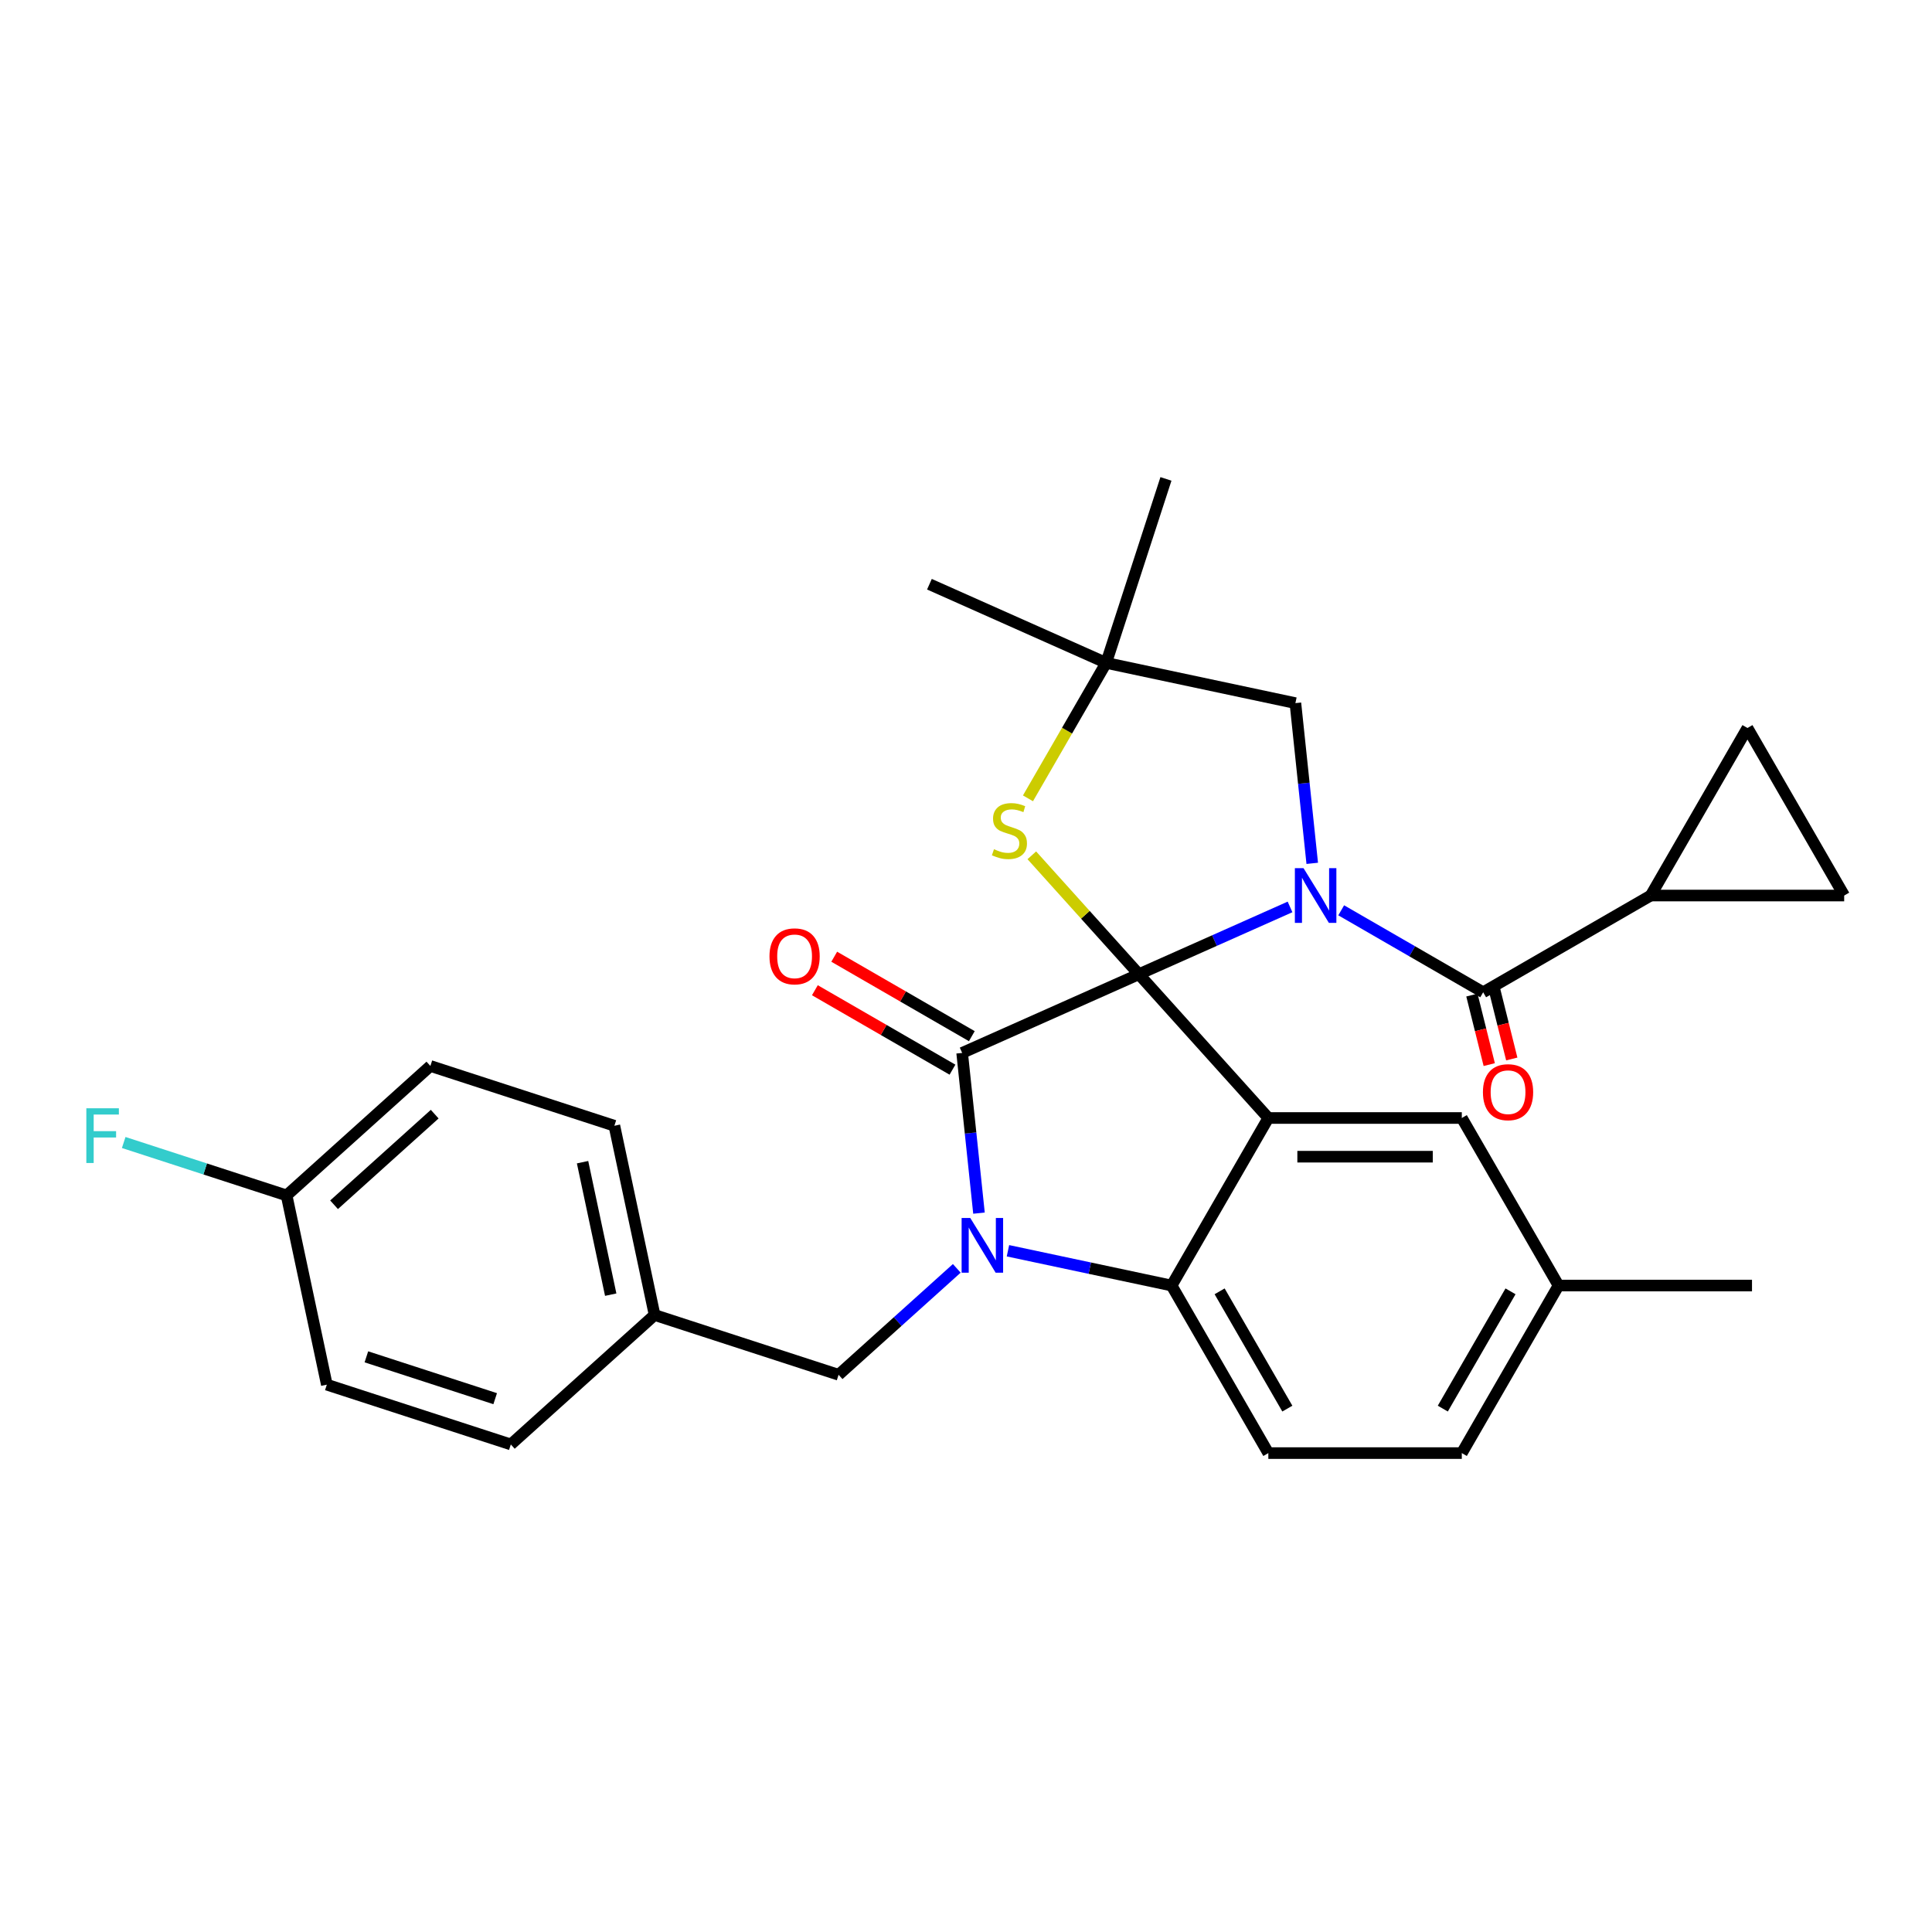<?xml version='1.0' encoding='iso-8859-1'?>
<svg version='1.1' baseProfile='full'
              xmlns='http://www.w3.org/2000/svg'
                      xmlns:rdkit='http://www.rdkit.org/xml'
                      xmlns:xlink='http://www.w3.org/1999/xlink'
                  xml:space='preserve'
width='1000px' height='1000px' viewBox='0 0 1000 1000'>
<!-- END OF HEADER -->
<rect style='opacity:1.0;fill:#FFFFFF;stroke:none' width='1000' height='1000' x='0' y='0'> </rect>
<path class='bond-0' d='M 854.408,463.528 L 904.477,376.806' style='fill:none;fill-rule:evenodd;stroke:#000000;stroke-width:6px;stroke-linecap:butt;stroke-linejoin:miter;stroke-opacity:1' />
<path class='bond-1' d='M 854.408,463.528 L 954.545,463.528' style='fill:none;fill-rule:evenodd;stroke:#000000;stroke-width:6px;stroke-linecap:butt;stroke-linejoin:miter;stroke-opacity:1' />
<path class='bond-2' d='M 854.408,463.528 L 767.686,513.597' style='fill:none;fill-rule:evenodd;stroke:#000000;stroke-width:6px;stroke-linecap:butt;stroke-linejoin:miter;stroke-opacity:1' />
<path class='bond-3' d='M 667.721,469.424 L 628.603,486.841' style='fill:none;fill-rule:evenodd;stroke:#0000FF;stroke-width:6px;stroke-linecap:butt;stroke-linejoin:miter;stroke-opacity:1' />
<path class='bond-3' d='M 628.603,486.841 L 589.484,504.257' style='fill:none;fill-rule:evenodd;stroke:#000000;stroke-width:6px;stroke-linecap:butt;stroke-linejoin:miter;stroke-opacity:1' />
<path class='bond-4' d='M 694.208,471.174 L 730.947,492.385' style='fill:none;fill-rule:evenodd;stroke:#0000FF;stroke-width:6px;stroke-linecap:butt;stroke-linejoin:miter;stroke-opacity:1' />
<path class='bond-4' d='M 730.947,492.385 L 767.686,513.597' style='fill:none;fill-rule:evenodd;stroke:#000000;stroke-width:6px;stroke-linecap:butt;stroke-linejoin:miter;stroke-opacity:1' />
<path class='bond-5' d='M 679.213,446.864 L 674.855,405.402' style='fill:none;fill-rule:evenodd;stroke:#0000FF;stroke-width:6px;stroke-linecap:butt;stroke-linejoin:miter;stroke-opacity:1' />
<path class='bond-5' d='M 674.855,405.402 L 670.497,363.939' style='fill:none;fill-rule:evenodd;stroke:#000000;stroke-width:6px;stroke-linecap:butt;stroke-linejoin:miter;stroke-opacity:1' />
<path class='bond-6' d='M 761.856,515.05 L 766.344,533.043' style='fill:none;fill-rule:evenodd;stroke:#000000;stroke-width:6px;stroke-linecap:butt;stroke-linejoin:miter;stroke-opacity:1' />
<path class='bond-6' d='M 766.344,533.043 L 770.831,551.036' style='fill:none;fill-rule:evenodd;stroke:#FF0000;stroke-width:6px;stroke-linecap:butt;stroke-linejoin:miter;stroke-opacity:1' />
<path class='bond-6' d='M 773.516,512.143 L 778.003,530.135' style='fill:none;fill-rule:evenodd;stroke:#000000;stroke-width:6px;stroke-linecap:butt;stroke-linejoin:miter;stroke-opacity:1' />
<path class='bond-6' d='M 778.003,530.135 L 782.49,548.128' style='fill:none;fill-rule:evenodd;stroke:#FF0000;stroke-width:6px;stroke-linecap:butt;stroke-linejoin:miter;stroke-opacity:1' />
<path class='bond-7' d='M 904.477,376.806 L 954.545,463.528' style='fill:none;fill-rule:evenodd;stroke:#000000;stroke-width:6px;stroke-linecap:butt;stroke-linejoin:miter;stroke-opacity:1' />
<path class='bond-8' d='M 806.696,665.396 L 906.833,665.396' style='fill:none;fill-rule:evenodd;stroke:#000000;stroke-width:6px;stroke-linecap:butt;stroke-linejoin:miter;stroke-opacity:1' />
<path class='bond-9' d='M 806.696,665.396 L 756.627,752.118' style='fill:none;fill-rule:evenodd;stroke:#000000;stroke-width:6px;stroke-linecap:butt;stroke-linejoin:miter;stroke-opacity:1' />
<path class='bond-9' d='M 781.841,668.39 L 746.793,729.095' style='fill:none;fill-rule:evenodd;stroke:#000000;stroke-width:6px;stroke-linecap:butt;stroke-linejoin:miter;stroke-opacity:1' />
<path class='bond-10' d='M 806.696,665.396 L 756.627,578.674' style='fill:none;fill-rule:evenodd;stroke:#000000;stroke-width:6px;stroke-linecap:butt;stroke-linejoin:miter;stroke-opacity:1' />
<path class='bond-11' d='M 756.627,752.118 L 656.489,752.118' style='fill:none;fill-rule:evenodd;stroke:#000000;stroke-width:6px;stroke-linecap:butt;stroke-linejoin:miter;stroke-opacity:1' />
<path class='bond-12' d='M 656.489,752.118 L 606.421,665.396' style='fill:none;fill-rule:evenodd;stroke:#000000;stroke-width:6px;stroke-linecap:butt;stroke-linejoin:miter;stroke-opacity:1' />
<path class='bond-12' d='M 666.323,729.095 L 631.275,668.39' style='fill:none;fill-rule:evenodd;stroke:#000000;stroke-width:6px;stroke-linecap:butt;stroke-linejoin:miter;stroke-opacity:1' />
<path class='bond-13' d='M 756.627,578.674 L 656.489,578.674' style='fill:none;fill-rule:evenodd;stroke:#000000;stroke-width:6px;stroke-linecap:butt;stroke-linejoin:miter;stroke-opacity:1' />
<path class='bond-13' d='M 741.606,598.702 L 671.51,598.702' style='fill:none;fill-rule:evenodd;stroke:#000000;stroke-width:6px;stroke-linecap:butt;stroke-linejoin:miter;stroke-opacity:1' />
<path class='bond-14' d='M 656.489,578.674 L 606.421,665.396' style='fill:none;fill-rule:evenodd;stroke:#000000;stroke-width:6px;stroke-linecap:butt;stroke-linejoin:miter;stroke-opacity:1' />
<path class='bond-15' d='M 656.489,578.674 L 589.484,504.257' style='fill:none;fill-rule:evenodd;stroke:#000000;stroke-width:6px;stroke-linecap:butt;stroke-linejoin:miter;stroke-opacity:1' />
<path class='bond-16' d='M 606.421,665.396 L 564.068,656.393' style='fill:none;fill-rule:evenodd;stroke:#000000;stroke-width:6px;stroke-linecap:butt;stroke-linejoin:miter;stroke-opacity:1' />
<path class='bond-16' d='M 564.068,656.393 L 521.715,647.391' style='fill:none;fill-rule:evenodd;stroke:#0000FF;stroke-width:6px;stroke-linecap:butt;stroke-linejoin:miter;stroke-opacity:1' />
<path class='bond-17' d='M 506.72,627.913 L 502.362,586.45' style='fill:none;fill-rule:evenodd;stroke:#0000FF;stroke-width:6px;stroke-linecap:butt;stroke-linejoin:miter;stroke-opacity:1' />
<path class='bond-17' d='M 502.362,586.45 L 498.004,544.987' style='fill:none;fill-rule:evenodd;stroke:#000000;stroke-width:6px;stroke-linecap:butt;stroke-linejoin:miter;stroke-opacity:1' />
<path class='bond-18' d='M 495.228,656.5 L 464.641,684.041' style='fill:none;fill-rule:evenodd;stroke:#0000FF;stroke-width:6px;stroke-linecap:butt;stroke-linejoin:miter;stroke-opacity:1' />
<path class='bond-18' d='M 464.641,684.041 L 434.055,711.581' style='fill:none;fill-rule:evenodd;stroke:#000000;stroke-width:6px;stroke-linecap:butt;stroke-linejoin:miter;stroke-opacity:1' />
<path class='bond-19' d='M 498.004,544.987 L 589.484,504.257' style='fill:none;fill-rule:evenodd;stroke:#000000;stroke-width:6px;stroke-linecap:butt;stroke-linejoin:miter;stroke-opacity:1' />
<path class='bond-20' d='M 503.011,536.315 L 467.402,515.756' style='fill:none;fill-rule:evenodd;stroke:#000000;stroke-width:6px;stroke-linecap:butt;stroke-linejoin:miter;stroke-opacity:1' />
<path class='bond-20' d='M 467.402,515.756 L 431.793,495.197' style='fill:none;fill-rule:evenodd;stroke:#FF0000;stroke-width:6px;stroke-linecap:butt;stroke-linejoin:miter;stroke-opacity:1' />
<path class='bond-20' d='M 492.997,553.659 L 457.388,533.1' style='fill:none;fill-rule:evenodd;stroke:#000000;stroke-width:6px;stroke-linecap:butt;stroke-linejoin:miter;stroke-opacity:1' />
<path class='bond-20' d='M 457.388,533.1 L 421.779,512.541' style='fill:none;fill-rule:evenodd;stroke:#FF0000;stroke-width:6px;stroke-linecap:butt;stroke-linejoin:miter;stroke-opacity:1' />
<path class='bond-21' d='M 589.484,504.257 L 561.773,473.481' style='fill:none;fill-rule:evenodd;stroke:#000000;stroke-width:6px;stroke-linecap:butt;stroke-linejoin:miter;stroke-opacity:1' />
<path class='bond-21' d='M 561.773,473.481 L 534.063,442.705' style='fill:none;fill-rule:evenodd;stroke:#CCCC00;stroke-width:6px;stroke-linecap:butt;stroke-linejoin:miter;stroke-opacity:1' />
<path class='bond-22' d='M 481.068,302.389 L 572.548,343.119' style='fill:none;fill-rule:evenodd;stroke:#000000;stroke-width:6px;stroke-linecap:butt;stroke-linejoin:miter;stroke-opacity:1' />
<path class='bond-23' d='M 532.077,413.217 L 552.312,378.168' style='fill:none;fill-rule:evenodd;stroke:#CCCC00;stroke-width:6px;stroke-linecap:butt;stroke-linejoin:miter;stroke-opacity:1' />
<path class='bond-23' d='M 552.312,378.168 L 572.548,343.119' style='fill:none;fill-rule:evenodd;stroke:#000000;stroke-width:6px;stroke-linecap:butt;stroke-linejoin:miter;stroke-opacity:1' />
<path class='bond-24' d='M 572.548,343.119 L 670.497,363.939' style='fill:none;fill-rule:evenodd;stroke:#000000;stroke-width:6px;stroke-linecap:butt;stroke-linejoin:miter;stroke-opacity:1' />
<path class='bond-25' d='M 572.548,343.119 L 603.492,247.882' style='fill:none;fill-rule:evenodd;stroke:#000000;stroke-width:6px;stroke-linecap:butt;stroke-linejoin:miter;stroke-opacity:1' />
<path class='bond-26' d='M 148.345,618.749 L 106.189,605.051' style='fill:none;fill-rule:evenodd;stroke:#000000;stroke-width:6px;stroke-linecap:butt;stroke-linejoin:miter;stroke-opacity:1' />
<path class='bond-26' d='M 106.189,605.051 L 64.032,591.354' style='fill:none;fill-rule:evenodd;stroke:#33CCCC;stroke-width:6px;stroke-linecap:butt;stroke-linejoin:miter;stroke-opacity:1' />
<path class='bond-27' d='M 148.345,618.749 L 222.762,551.743' style='fill:none;fill-rule:evenodd;stroke:#000000;stroke-width:6px;stroke-linecap:butt;stroke-linejoin:miter;stroke-opacity:1' />
<path class='bond-27' d='M 172.909,623.581 L 225,576.678' style='fill:none;fill-rule:evenodd;stroke:#000000;stroke-width:6px;stroke-linecap:butt;stroke-linejoin:miter;stroke-opacity:1' />
<path class='bond-28' d='M 148.345,618.749 L 169.165,716.698' style='fill:none;fill-rule:evenodd;stroke:#000000;stroke-width:6px;stroke-linecap:butt;stroke-linejoin:miter;stroke-opacity:1' />
<path class='bond-29' d='M 338.818,680.637 L 264.401,747.642' style='fill:none;fill-rule:evenodd;stroke:#000000;stroke-width:6px;stroke-linecap:butt;stroke-linejoin:miter;stroke-opacity:1' />
<path class='bond-30' d='M 338.818,680.637 L 434.055,711.581' style='fill:none;fill-rule:evenodd;stroke:#000000;stroke-width:6px;stroke-linecap:butt;stroke-linejoin:miter;stroke-opacity:1' />
<path class='bond-31' d='M 338.818,680.637 L 317.998,582.688' style='fill:none;fill-rule:evenodd;stroke:#000000;stroke-width:6px;stroke-linecap:butt;stroke-linejoin:miter;stroke-opacity:1' />
<path class='bond-31' d='M 316.105,670.109 L 301.531,601.544' style='fill:none;fill-rule:evenodd;stroke:#000000;stroke-width:6px;stroke-linecap:butt;stroke-linejoin:miter;stroke-opacity:1' />
<path class='bond-32' d='M 222.762,551.743 L 317.998,582.688' style='fill:none;fill-rule:evenodd;stroke:#000000;stroke-width:6px;stroke-linecap:butt;stroke-linejoin:miter;stroke-opacity:1' />
<path class='bond-33' d='M 169.165,716.698 L 264.401,747.642' style='fill:none;fill-rule:evenodd;stroke:#000000;stroke-width:6px;stroke-linecap:butt;stroke-linejoin:miter;stroke-opacity:1' />
<path class='bond-33' d='M 189.639,702.292 L 256.305,723.953' style='fill:none;fill-rule:evenodd;stroke:#000000;stroke-width:6px;stroke-linecap:butt;stroke-linejoin:miter;stroke-opacity:1' />
<path  class='atom-1' d='M 674.705 449.368
L 683.985 464.368
Q 684.905 465.848, 686.385 468.528
Q 687.865 471.208, 687.945 471.368
L 687.945 449.368
L 691.705 449.368
L 691.705 477.688
L 687.825 477.688
L 677.865 461.288
Q 676.705 459.368, 675.465 457.168
Q 674.265 454.968, 673.905 454.288
L 673.905 477.688
L 670.225 477.688
L 670.225 449.368
L 674.705 449.368
' fill='#0000FF'/>
<path  class='atom-3' d='M 767.563 565.312
Q 767.563 558.512, 770.923 554.712
Q 774.283 550.912, 780.563 550.912
Q 786.843 550.912, 790.203 554.712
Q 793.563 558.512, 793.563 565.312
Q 793.563 572.192, 790.163 576.112
Q 786.763 579.992, 780.563 579.992
Q 774.323 579.992, 770.923 576.112
Q 767.563 572.232, 767.563 565.312
M 780.563 576.792
Q 784.883 576.792, 787.203 573.912
Q 789.563 570.992, 789.563 565.312
Q 789.563 559.752, 787.203 556.952
Q 784.883 554.112, 780.563 554.112
Q 776.243 554.112, 773.883 556.912
Q 771.563 559.712, 771.563 565.312
Q 771.563 571.032, 773.883 573.912
Q 776.243 576.792, 780.563 576.792
' fill='#FF0000'/>
<path  class='atom-12' d='M 502.211 630.416
L 511.491 645.416
Q 512.411 646.896, 513.891 649.576
Q 515.371 652.256, 515.451 652.416
L 515.451 630.416
L 519.211 630.416
L 519.211 658.736
L 515.331 658.736
L 505.371 642.336
Q 504.211 640.416, 502.971 638.216
Q 501.771 636.016, 501.411 635.336
L 501.411 658.736
L 497.731 658.736
L 497.731 630.416
L 502.211 630.416
' fill='#0000FF'/>
<path  class='atom-16' d='M 398.282 494.998
Q 398.282 488.198, 401.642 484.398
Q 405.002 480.598, 411.282 480.598
Q 417.562 480.598, 420.922 484.398
Q 424.282 488.198, 424.282 494.998
Q 424.282 501.878, 420.882 505.798
Q 417.482 509.678, 411.282 509.678
Q 405.042 509.678, 401.642 505.798
Q 398.282 501.918, 398.282 494.998
M 411.282 506.478
Q 415.602 506.478, 417.922 503.598
Q 420.282 500.678, 420.282 494.998
Q 420.282 489.438, 417.922 486.638
Q 415.602 483.798, 411.282 483.798
Q 406.962 483.798, 404.602 486.598
Q 402.282 489.398, 402.282 494.998
Q 402.282 500.718, 404.602 503.598
Q 406.962 506.478, 411.282 506.478
' fill='#FF0000'/>
<path  class='atom-17' d='M 514.479 439.561
Q 514.799 439.681, 516.119 440.241
Q 517.439 440.801, 518.879 441.161
Q 520.359 441.481, 521.799 441.481
Q 524.479 441.481, 526.039 440.201
Q 527.599 438.881, 527.599 436.601
Q 527.599 435.041, 526.799 434.081
Q 526.039 433.121, 524.839 432.601
Q 523.639 432.081, 521.639 431.481
Q 519.119 430.721, 517.599 430.001
Q 516.119 429.281, 515.039 427.761
Q 513.999 426.241, 513.999 423.681
Q 513.999 420.121, 516.399 417.921
Q 518.839 415.721, 523.639 415.721
Q 526.919 415.721, 530.639 417.281
L 529.719 420.361
Q 526.319 418.961, 523.759 418.961
Q 520.999 418.961, 519.479 420.121
Q 517.959 421.241, 517.999 423.201
Q 517.999 424.721, 518.759 425.641
Q 519.559 426.561, 520.679 427.081
Q 521.839 427.601, 523.759 428.201
Q 526.319 429.001, 527.839 429.801
Q 529.359 430.601, 530.439 432.241
Q 531.559 433.841, 531.559 436.601
Q 531.559 440.521, 528.919 442.641
Q 526.319 444.721, 521.959 444.721
Q 519.439 444.721, 517.519 444.161
Q 515.639 443.641, 513.399 442.721
L 514.479 439.561
' fill='#CCCC00'/>
<path  class='atom-23' d='M 44.689 573.644
L 61.529 573.644
L 61.529 576.884
L 48.489 576.884
L 48.489 585.484
L 60.089 585.484
L 60.089 588.764
L 48.489 588.764
L 48.489 601.964
L 44.689 601.964
L 44.689 573.644
' fill='#33CCCC'/>
</svg>
